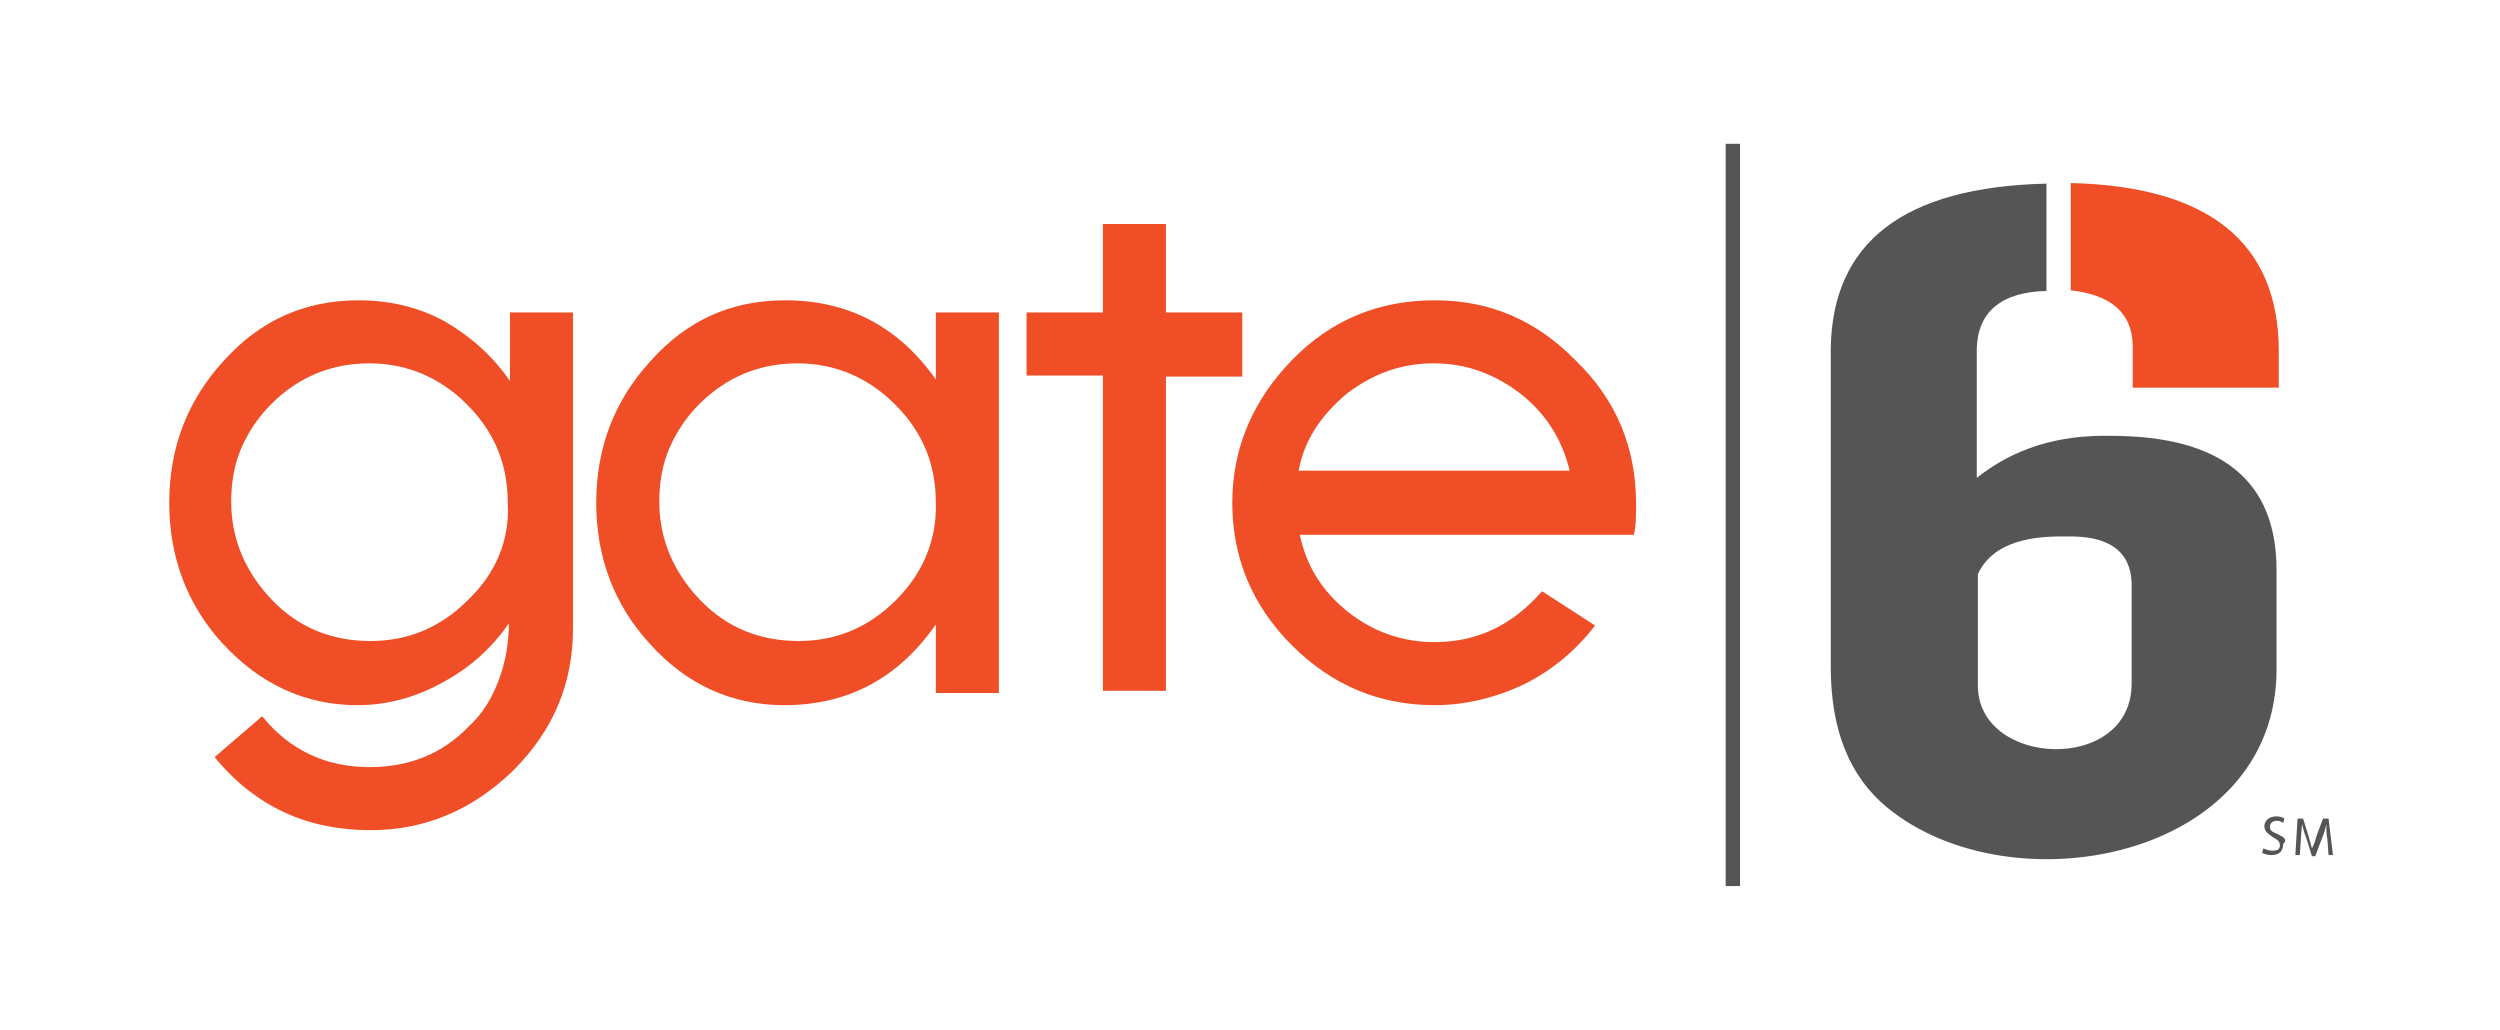 <?xml version="1.0" encoding="utf-8"?>
<!-- Generator: Adobe Illustrator 22.1.0, SVG Export Plug-In . SVG Version: 6.00 Build 0)  -->
<svg version="1.1" id="Layer_1" xmlns="http://www.w3.org/2000/svg" xmlns:xlink="http://www.w3.org/1999/xlink" x="0px" y="0px"
	 viewBox="0 0 226 93.1" style="enable-background:new 0 0 226 93.1;" xml:space="preserve">
<style type="text/css">
	.st0{fill:#EF4E26;}
	.st1{fill:#555555;}
</style>
<g>
	<g transform="translate(0 9.147)">
		<path class="st0" d="M187.2,7.4v9.7c3.6,0.4,5.5,2,5.6,4.9v3.9h13.2v-3.3C206,12.8,199.7,7.7,187.2,7.4z M117.4,33.4
			c0.5-2.8,2.1-5.1,4.4-7c2.4-1.8,4.9-2.7,7.8-2.7s5.4,0.9,7.8,2.7c2.3,1.8,3.8,4.1,4.5,7C141.9,33.4,117.4,33.4,117.4,33.4z
			 M129.7,18c-5.1,0-9.4,1.8-12.9,5.4s-5.4,7.9-5.4,12.9s1.8,9.3,5.4,12.9c3.6,3.6,7.9,5.4,12.9,5.4c2.8,0,5.6-0.7,8.1-1.9
			c2.6-1.3,4.7-3.1,6.4-5.3l-4.8-3.1c-2.6,3-5.8,4.6-9.7,4.6c-2.9,0-5.5-0.9-7.8-2.7c-2.4-1.9-3.8-4.2-4.4-7h30.2
			c0.2-0.8,0.2-1.8,0.2-2.8c0-5.1-1.8-9.4-5.4-12.9C138.9,19.8,134.7,18,129.7,18L129.7,18z M112.3,19.1h-6.9v-8h-5.7v8h-6.9v5.7
			h6.9v28.5h5.7V24.9h6.9V19.1L112.3,19.1z M81,45.1c-2.4,2.4-5.3,3.7-8.8,3.7c-3.5,0-6.5-1.2-8.9-3.7c-2.4-2.5-3.7-5.5-3.7-8.9
			c0-1.8,0.3-3.4,0.9-4.8c0.6-1.4,1.5-2.8,2.7-4c2.5-2.5,5.5-3.7,8.9-3.7c3.4,0,6.4,1.3,8.8,3.7c2.5,2.5,3.7,5.4,3.7,8.9
			C84.7,39.7,83.4,42.7,81,45.1L81,45.1z M84.7,25.3c-3.4-4.9-8-7.3-13.7-7.3c-4.9,0-8.9,1.8-12.2,5.5c-3.3,3.6-4.9,7.9-4.9,12.8
			c0,4.9,1.6,9.2,4.8,12.7c3.3,3.7,7.4,5.6,12.2,5.6c5.7,0,10.3-2.4,13.7-7.3v6.2h5.7V19.1h-5.7V25.3L84.7,25.3z M42.3,45.1
			c-2.4,2.4-5.3,3.7-8.8,3.7c-3.5,0-6.5-1.2-8.9-3.7c-2.4-2.5-3.7-5.5-3.7-8.9c0-1.8,0.3-3.4,0.9-4.8c0.6-1.4,1.5-2.8,2.7-4
			c2.5-2.5,5.5-3.7,8.9-3.7s6.4,1.3,8.8,3.7c2.5,2.5,3.7,5.4,3.7,8.9C46.1,39.7,44.8,42.7,42.3,45.1z M46.1,25.3
			c-1.5-2.2-3.5-4-5.9-5.4c-2.4-1.3-5-1.9-7.8-1.9c-4.8,0-8.9,1.8-12.2,5.5c-3.3,3.6-4.9,7.9-4.9,12.8c0,4.9,1.6,9.2,4.8,12.7
			c3.4,3.7,7.5,5.6,12.2,5.6c2.7,0,5.3-0.7,7.8-2.1c2.4-1.3,4.4-3.1,5.9-5.3c0,1.8-0.3,3.5-0.9,5.1c-0.6,1.6-1.4,3-2.7,4.2
			c-2.4,2.5-5.4,3.7-9,3.7c-3.9,0-7.2-1.5-9.7-4.6l-4.3,3.7c3.7,4.5,8.4,6.6,14.1,6.6c4.9,0,9.2-1.8,12.9-5.4
			c3.6-3.6,5.4-7.8,5.4-12.9V19.1h-5.7L46.1,25.3L46.1,25.3z"/>
	</g>
	<path class="st1" d="M192.7,61.7c0.1,8.3-14,7.7-13.9,0.2v-10c1.1-2.4,3.8-3.5,8-3.4c3.8-0.1,5.8,1.3,5.9,4.2V61.7L192.7,61.7z
		 M190.8,39.4c-4.7-0.1-8.7,1.1-12.1,3.8V31.5c0.1-3.3,2.2-5.1,6.3-5.2v-9.7c-12.9,0.3-19.4,5.3-19.5,15v28.7
		c0,5.7,1.7,9.9,5.1,12.7c11.2,9.2,35.2,4.7,35.2-12.5v-8.7C205.9,43.5,200.9,39.4,190.8,39.4L190.8,39.4z"/>
	<path class="st1" d="M156,80.1h1.3V13H156V80.1z M205.9,75.4c-0.5-0.2-0.7-0.3-0.7-0.7c0-0.2,0.2-0.5,0.6-0.5
		c0.3,0,0.5,0.1,0.6,0.2l0.1-0.4c-0.1-0.1-0.4-0.2-0.7-0.2c-0.7,0-1.1,0.4-1.1,0.9c0,0.5,0.4,0.7,0.8,1c0.4,0.2,0.6,0.4,0.6,0.7
		c0,0.4-0.2,0.5-0.7,0.5c-0.3,0-0.5-0.1-0.8-0.2l-0.1,0.4c0.2,0.1,0.5,0.2,0.8,0.2c0.8,0,1.1-0.4,1.1-1
		C206.8,75.9,206.5,75.7,205.9,75.4 M210.5,74H210l-0.6,1.6c-0.1,0.4-0.2,0.7-0.4,1.1l0,0c-0.1-0.4-0.2-0.7-0.3-1.1l-0.5-1.6h-0.5
		l-0.2,3.3h0.4l0.1-1.4c0-0.5,0.1-1,0.1-1.4l0,0c0.1,0.4,0.2,0.8,0.4,1.3l0.5,1.6h0.3l0.6-1.6c0.2-0.5,0.3-0.8,0.4-1.3l0,0
		c0,0.4,0,1,0.1,1.4l0.1,1.4h0.4L210.5,74L210.5,74z"/>
</g>
</svg>
